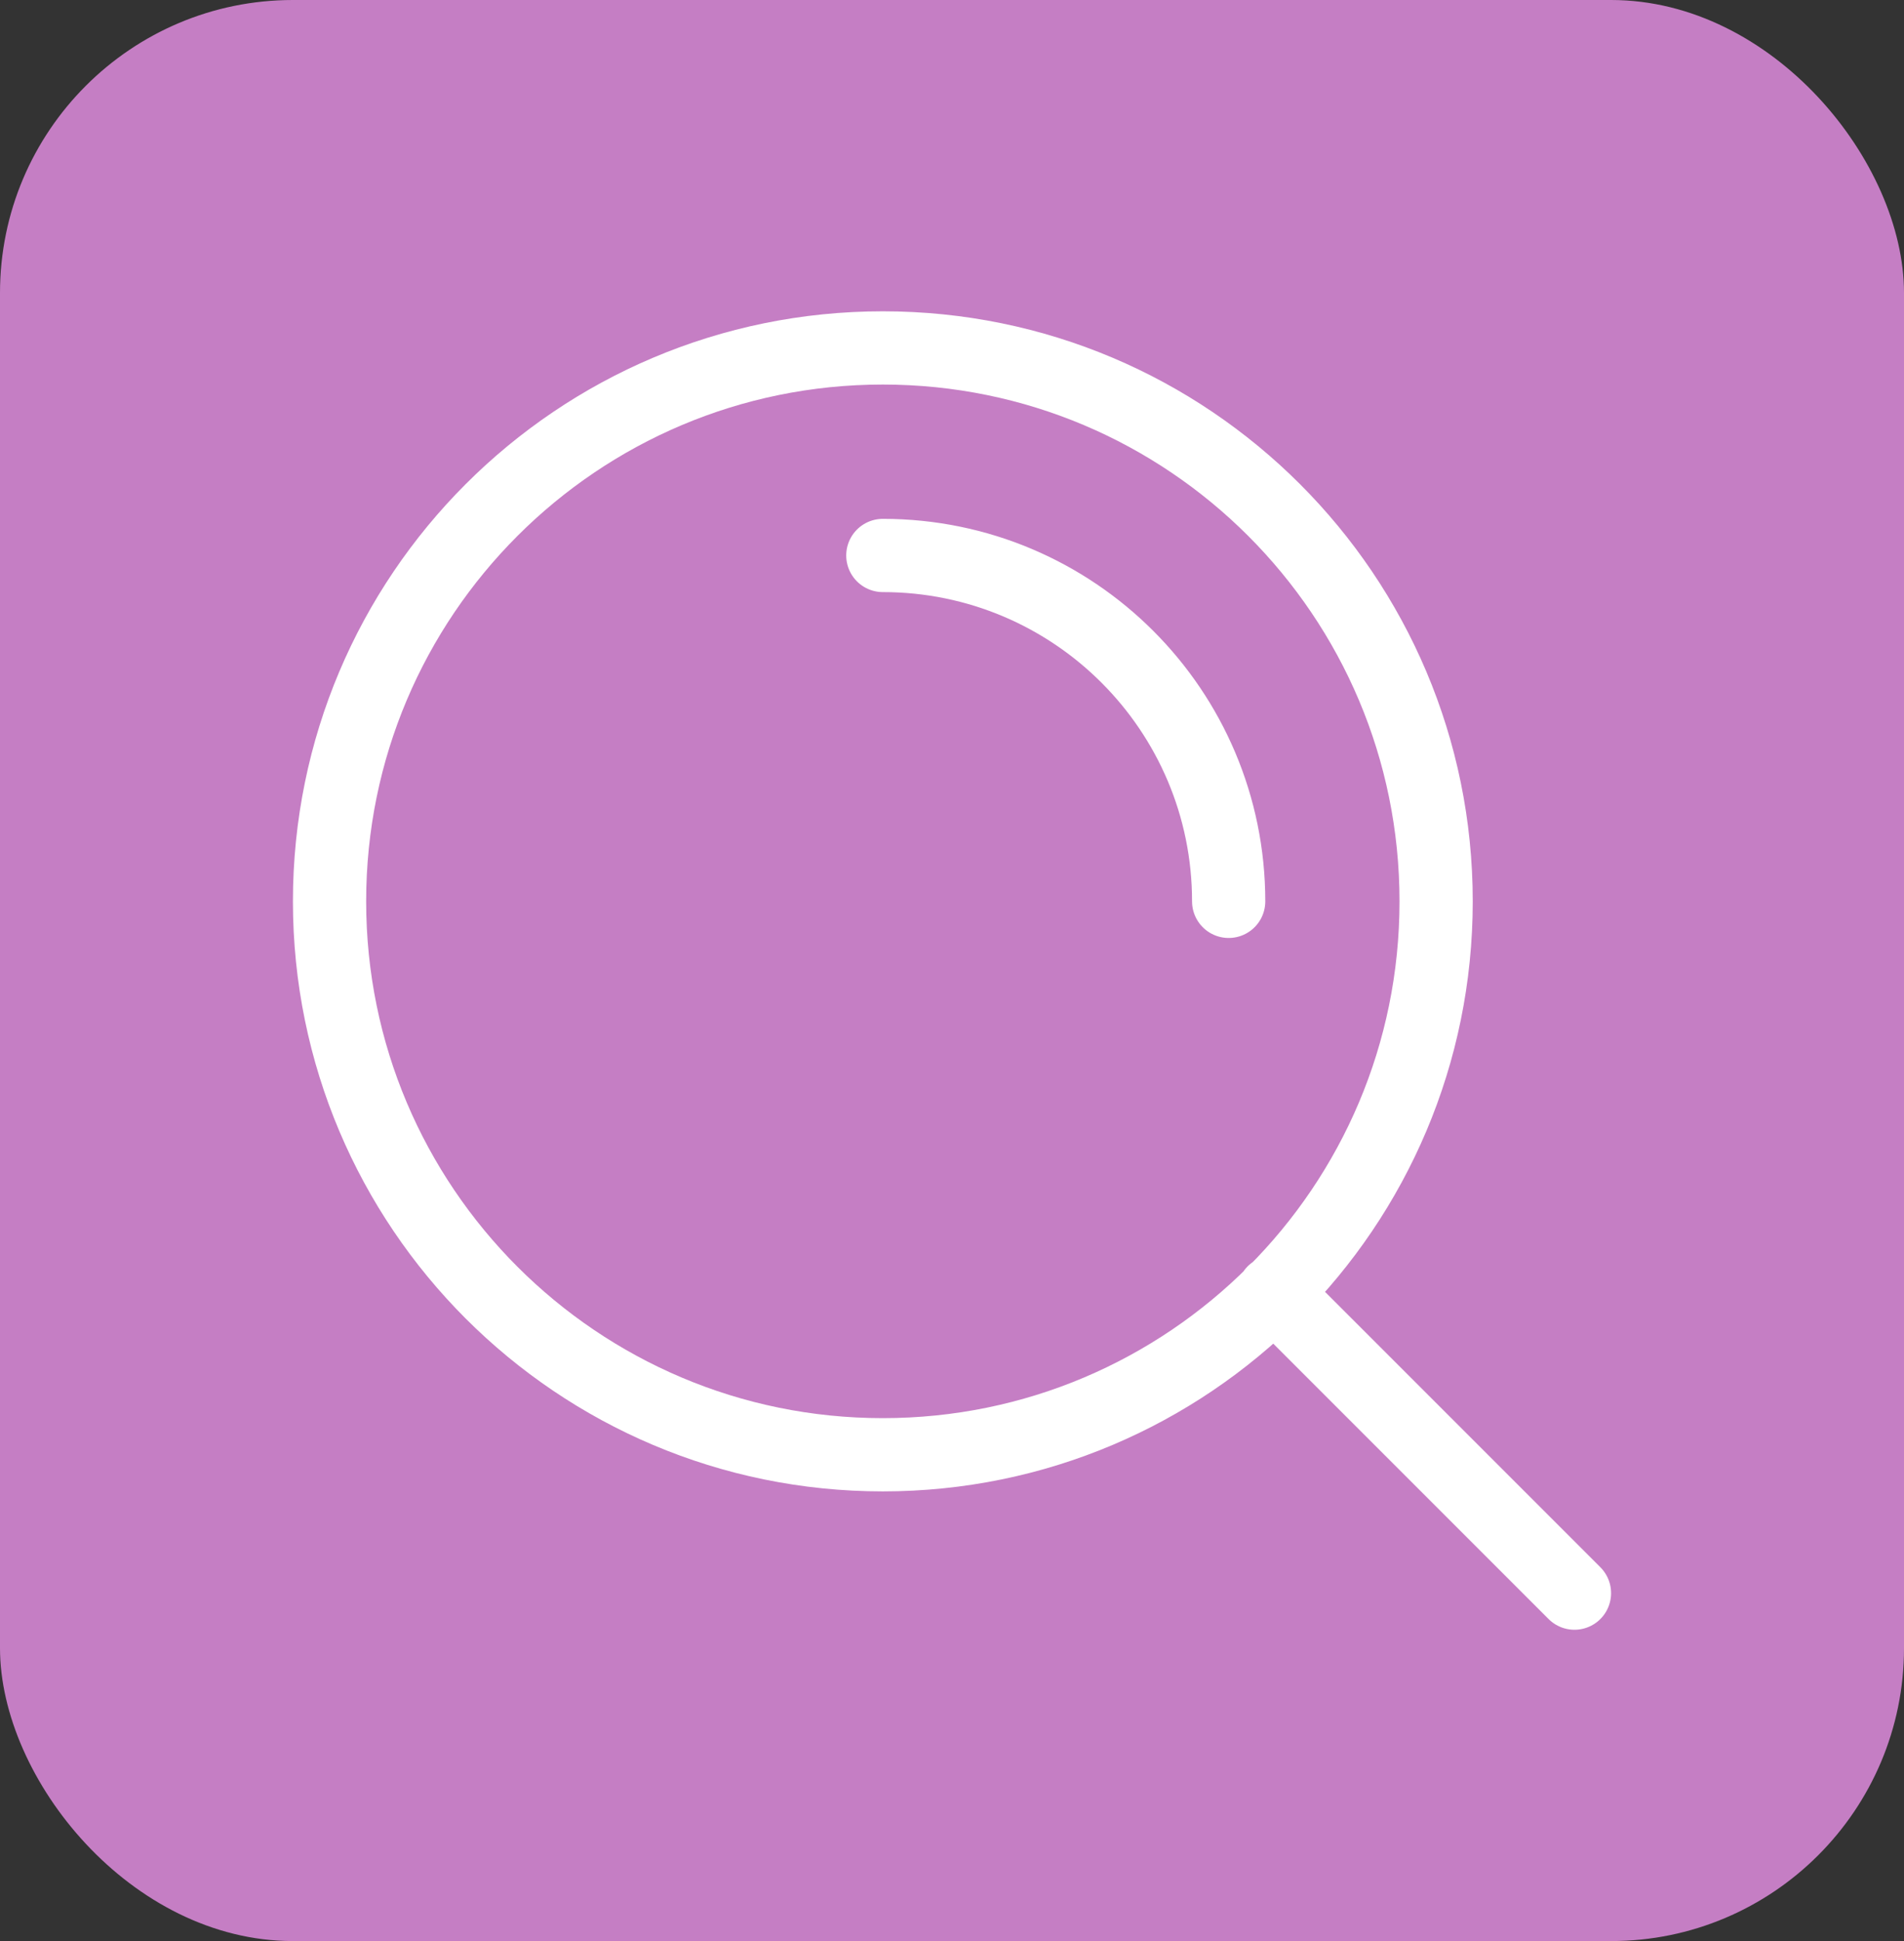 <svg width="52" height="53" viewBox="0 0 52 53" fill="none" xmlns="http://www.w3.org/2000/svg">
<rect x="0" y="0" width="52" height="53" fill="#333333" stroke="none"/>
<rect width="52" height="53" rx="8" fill="#C57EC4"/>
<path d="M43 43.5L34.783 35.283M24.111 15.167C29.327 15.167 33.556 19.395 33.556 24.611M39.222 24.611C39.222 32.957 32.457 39.722 24.111 39.722C15.765 39.722 9 32.957 9 24.611C9 16.265 15.765 9.5 24.111 9.5C32.457 9.5 39.222 16.265 39.222 24.611Z" stroke="white" stroke-width="2" stroke-linecap="round" stroke-linejoin="round"/>
</svg>
